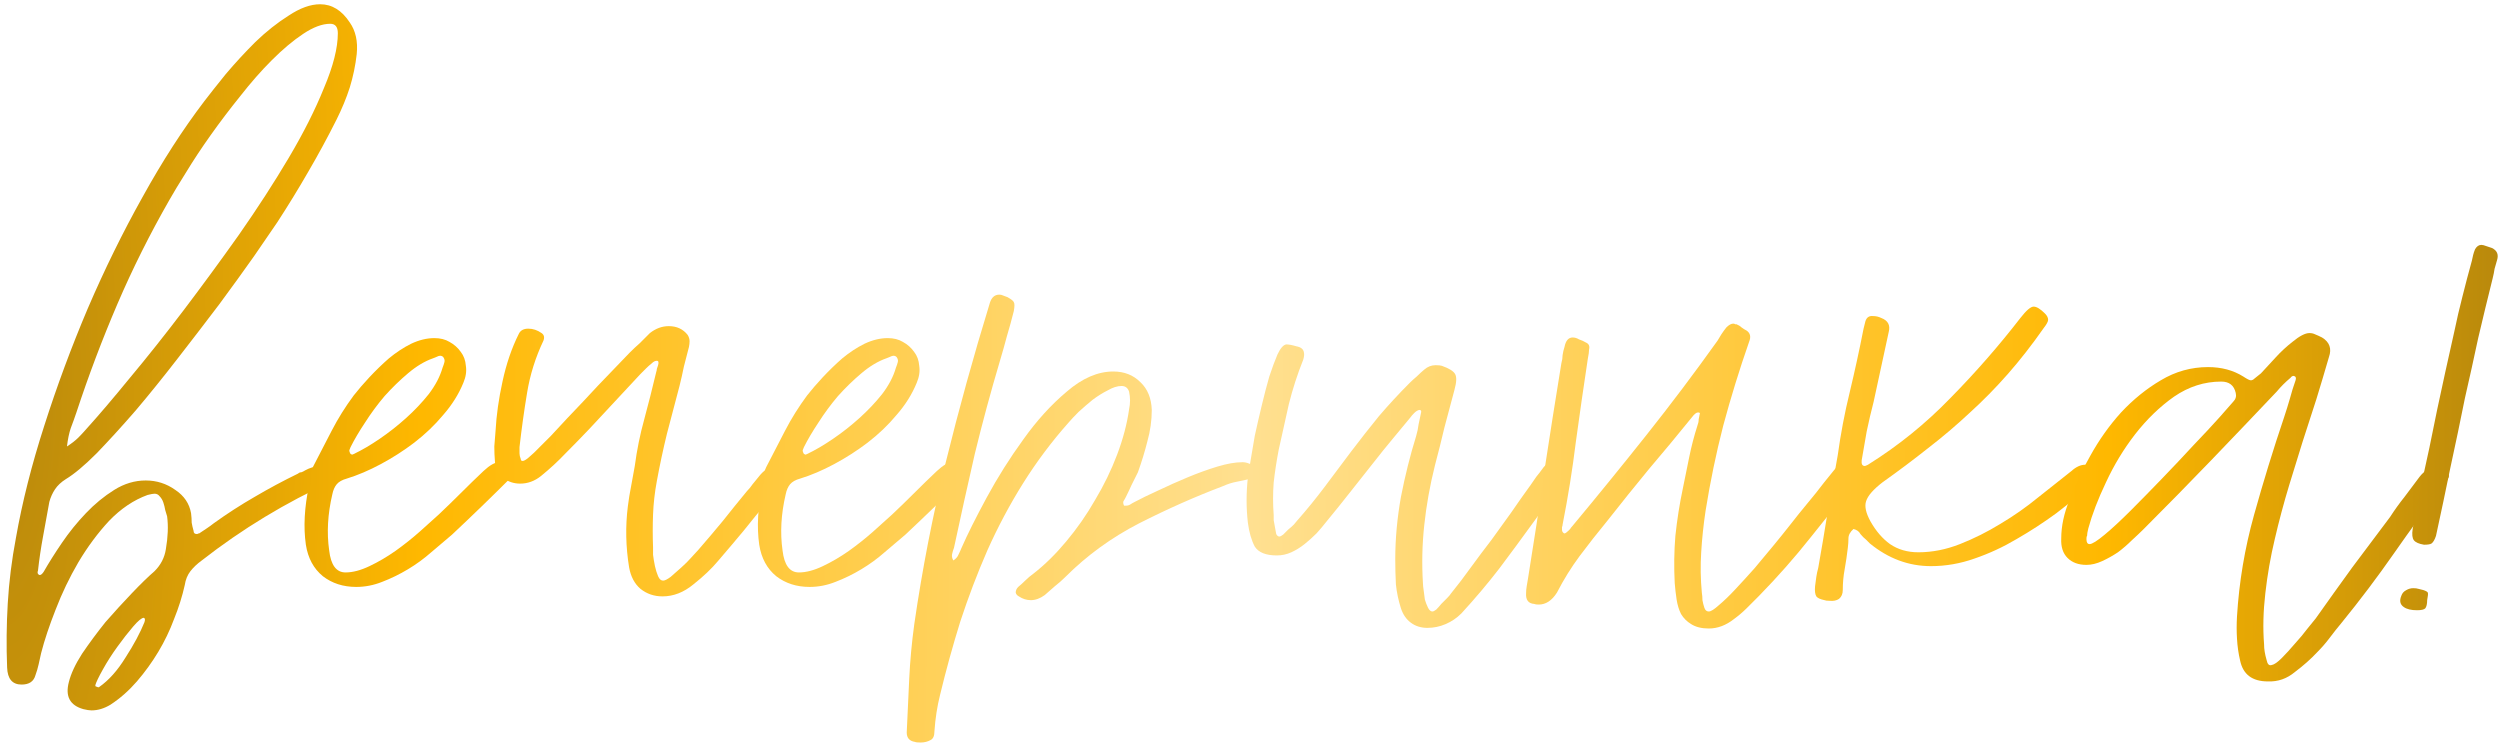 <?xml version="1.0" encoding="UTF-8"?> <svg xmlns="http://www.w3.org/2000/svg" width="127" height="38" viewBox="0 0 127 38" fill="none"> <path d="M9.386 29.72C9.258 30.296 9.076 30.872 8.842 31.448C8.628 32.024 8.362 32.578 8.042 33.112C7.722 33.645 7.359 34.147 6.954 34.616C6.548 35.085 6.1 35.48 5.61 35.8C5.29 35.992 4.97 36.088 4.65 36.088C4.543 36.088 4.404 36.066 4.234 36.024C3.551 35.832 3.306 35.373 3.498 34.648C3.604 34.221 3.828 33.741 4.17 33.208C4.532 32.675 4.927 32.141 5.354 31.608C5.802 31.096 6.25 30.605 6.698 30.136C7.146 29.666 7.53 29.293 7.85 29.016C8.17 28.696 8.362 28.323 8.426 27.896C8.532 27.277 8.554 26.723 8.49 26.232C8.468 26.146 8.436 26.04 8.394 25.912C8.372 25.784 8.34 25.656 8.298 25.528C8.255 25.4 8.191 25.293 8.106 25.208C8.042 25.122 7.956 25.08 7.85 25.08C7.786 25.08 7.668 25.101 7.498 25.144C6.794 25.4 6.143 25.837 5.546 26.456C4.97 27.075 4.447 27.779 3.978 28.568C3.53 29.336 3.146 30.136 2.826 30.968C2.506 31.779 2.26 32.514 2.09 33.176C2.047 33.368 2.004 33.56 1.962 33.752C1.919 33.944 1.866 34.125 1.802 34.296C1.716 34.616 1.482 34.776 1.098 34.776C0.628 34.776 0.383 34.488 0.362 33.912C0.319 32.824 0.33 31.736 0.394 30.648C0.458 29.56 0.596 28.451 0.81 27.32C1.13 25.506 1.61 23.608 2.25 21.624C2.89 19.619 3.626 17.634 4.458 15.672C5.311 13.688 6.239 11.8 7.242 10.008C8.244 8.194 9.29 6.573 10.377 5.144C10.655 4.781 11.018 4.322 11.466 3.768C11.935 3.213 12.436 2.669 12.97 2.136C13.524 1.602 14.089 1.154 14.665 0.792C15.242 0.408 15.775 0.216 16.265 0.216C16.863 0.216 17.364 0.525 17.77 1.144C18.068 1.57 18.186 2.104 18.122 2.744C18.058 3.32 17.94 3.885 17.77 4.44C17.599 4.973 17.375 5.517 17.098 6.072C16.649 6.968 16.169 7.853 15.658 8.728C15.167 9.581 14.644 10.434 14.089 11.288C13.812 11.693 13.418 12.269 12.905 13.016C12.393 13.741 11.807 14.552 11.146 15.448C10.484 16.323 9.78 17.24 9.034 18.2C8.308 19.139 7.594 20.024 6.89 20.856C6.186 21.666 5.524 22.392 4.906 23.032C4.287 23.651 3.764 24.088 3.338 24.344C3.103 24.493 2.922 24.664 2.794 24.856C2.666 25.048 2.57 25.261 2.506 25.496C2.399 26.072 2.292 26.659 2.186 27.256C2.079 27.832 1.994 28.408 1.93 28.984C1.887 29.09 1.908 29.165 1.994 29.208C2.058 29.229 2.132 29.176 2.218 29.048C2.474 28.6 2.783 28.109 3.146 27.576C3.508 27.043 3.914 26.541 4.362 26.072C4.81 25.602 5.29 25.208 5.802 24.888C6.314 24.568 6.847 24.408 7.402 24.408C7.956 24.408 8.458 24.568 8.906 24.888C9.354 25.186 9.62 25.581 9.706 26.072C9.727 26.242 9.738 26.402 9.738 26.552C9.759 26.68 9.791 26.819 9.834 26.968C9.834 27.075 9.887 27.128 9.994 27.128C10.015 27.128 10.025 27.128 10.025 27.128C10.047 27.107 10.079 27.096 10.121 27.096C10.249 27.011 10.377 26.925 10.505 26.84C10.633 26.755 10.751 26.669 10.857 26.584C11.54 26.093 12.233 25.645 12.938 25.24C13.663 24.813 14.399 24.419 15.146 24.056C15.188 24.013 15.242 23.992 15.306 23.992C15.37 23.971 15.434 23.939 15.498 23.896C15.732 23.768 15.945 23.704 16.137 23.704C16.436 23.704 16.724 23.843 17.002 24.12C17.087 24.248 17.055 24.355 16.905 24.44C14.516 25.528 12.297 26.872 10.249 28.472C10.015 28.642 9.823 28.824 9.674 29.016C9.524 29.208 9.428 29.442 9.386 29.72ZM16.777 1.208C16.372 1.208 15.914 1.378 15.402 1.72C14.889 2.061 14.356 2.509 13.802 3.064C13.268 3.597 12.735 4.205 12.201 4.888C11.668 5.549 11.167 6.21 10.697 6.872C10.228 7.533 9.812 8.162 9.45 8.76C9.087 9.336 8.81 9.794 8.618 10.136C7.615 11.885 6.73 13.656 5.962 15.448C5.194 17.24 4.5 19.075 3.882 20.952C3.796 21.208 3.7 21.474 3.594 21.752C3.508 22.008 3.444 22.317 3.402 22.68C3.636 22.53 3.828 22.381 3.978 22.232C4.127 22.082 4.266 21.933 4.394 21.784C5.012 21.101 5.748 20.237 6.602 19.192C7.476 18.146 8.383 17.005 9.322 15.768C10.26 14.53 11.199 13.251 12.137 11.928C13.076 10.584 13.919 9.282 14.665 8.024C15.412 6.765 16.009 5.581 16.457 4.472C16.927 3.362 17.162 2.434 17.162 1.688C17.162 1.368 17.034 1.208 16.777 1.208ZM7.306 31.384C7.199 31.384 7.018 31.533 6.762 31.832C6.506 32.13 6.239 32.472 5.962 32.856C5.684 33.24 5.439 33.624 5.226 34.008C5.012 34.392 4.884 34.658 4.842 34.808C4.842 34.85 4.852 34.872 4.874 34.872C4.959 34.914 5.012 34.925 5.034 34.904C5.524 34.562 5.972 34.061 6.378 33.4C6.804 32.739 7.124 32.141 7.338 31.608C7.38 31.48 7.37 31.405 7.306 31.384Z" fill="url(#paint0_radial_297_773)"></path> <path d="M15.538 27.672C15.41 26.776 15.463 25.773 15.698 24.664C15.805 24.536 15.837 24.397 15.794 24.248C15.773 24.077 15.805 23.907 15.89 23.736C16.21 23.117 16.53 22.498 16.85 21.88C17.17 21.261 17.543 20.664 17.97 20.088C18.205 19.789 18.471 19.48 18.77 19.16C19.09 18.819 19.421 18.498 19.762 18.2C20.125 17.901 20.498 17.656 20.882 17.464C21.287 17.272 21.682 17.176 22.066 17.176C22.365 17.176 22.621 17.24 22.834 17.368C23.069 17.496 23.261 17.666 23.41 17.88C23.559 18.072 23.645 18.306 23.666 18.584C23.709 18.861 23.666 19.149 23.538 19.448C23.303 20.024 22.962 20.568 22.514 21.08C22.087 21.592 21.597 22.061 21.042 22.488C20.509 22.893 19.943 23.256 19.346 23.576C18.749 23.896 18.173 24.141 17.618 24.312C17.383 24.376 17.213 24.472 17.106 24.6C16.999 24.728 16.925 24.898 16.882 25.112C16.647 26.114 16.594 27.064 16.722 27.96C16.807 28.706 17.085 29.08 17.554 29.08C17.917 29.08 18.322 28.973 18.77 28.76C19.218 28.547 19.655 28.291 20.082 27.992C20.53 27.672 20.946 27.341 21.33 27C21.714 26.659 22.034 26.37 22.29 26.136C22.674 25.773 23.047 25.41 23.41 25.048C23.794 24.664 24.178 24.291 24.562 23.928C24.882 23.629 25.149 23.48 25.362 23.48C25.469 23.48 25.565 23.501 25.65 23.544C25.735 23.587 25.842 23.651 25.97 23.736C26.162 23.885 26.162 24.056 25.97 24.248C24.989 25.229 23.986 26.2 22.962 27.16C22.642 27.437 22.29 27.736 21.906 28.056C21.543 28.376 21.149 28.664 20.722 28.92C20.295 29.176 19.858 29.389 19.41 29.56C18.983 29.73 18.546 29.816 18.098 29.816C17.437 29.816 16.871 29.634 16.402 29.272C15.933 28.888 15.645 28.355 15.538 27.672ZM17.81 22.712C17.789 22.755 17.767 22.808 17.746 22.872C17.746 22.936 17.767 23 17.81 23.064C17.831 23.064 17.853 23.075 17.874 23.096C17.895 23.096 17.927 23.085 17.97 23.064C18.375 22.872 18.813 22.616 19.282 22.296C19.751 21.976 20.199 21.624 20.626 21.24C21.053 20.856 21.437 20.451 21.778 20.024C22.119 19.576 22.354 19.128 22.482 18.68C22.525 18.573 22.557 18.477 22.578 18.392C22.599 18.306 22.578 18.221 22.514 18.136C22.471 18.093 22.418 18.072 22.354 18.072C22.311 18.072 22.247 18.093 22.162 18.136C22.098 18.157 22.045 18.178 22.002 18.2C21.575 18.349 21.149 18.605 20.722 18.968C20.317 19.309 19.922 19.693 19.538 20.12C19.175 20.547 18.845 20.994 18.546 21.464C18.247 21.912 18.002 22.328 17.81 22.712Z" fill="url(#paint1_radial_297_773)"></path> <path d="M25.143 23.448C25.122 23.192 25.111 22.936 25.111 22.68C25.132 22.402 25.154 22.136 25.175 21.88C25.218 21.09 25.335 20.259 25.527 19.384C25.719 18.488 25.996 17.677 26.359 16.952C26.444 16.781 26.604 16.696 26.839 16.696C27.074 16.696 27.298 16.77 27.511 16.92C27.639 17.005 27.671 17.133 27.607 17.304C27.202 18.157 26.924 19.043 26.775 19.96C26.626 20.856 26.498 21.773 26.391 22.712C26.391 22.819 26.391 22.925 26.391 23.032C26.391 23.117 26.412 23.213 26.455 23.32C26.455 23.384 26.487 23.416 26.551 23.416C26.615 23.416 26.711 23.363 26.839 23.256C26.988 23.128 27.084 23.043 27.127 23C27.426 22.701 27.714 22.413 27.991 22.136C28.268 21.837 28.546 21.538 28.823 21.24C29.356 20.685 29.879 20.131 30.391 19.576C30.924 19.021 31.458 18.466 31.991 17.912C32.162 17.741 32.332 17.581 32.503 17.432C32.674 17.261 32.844 17.09 33.015 16.92C33.314 16.685 33.634 16.568 33.975 16.568C34.38 16.568 34.7 16.717 34.935 17.016C34.999 17.122 35.031 17.229 35.031 17.336C35.031 17.421 35.02 17.517 34.999 17.624C34.914 17.965 34.828 18.296 34.743 18.616C34.679 18.936 34.604 19.267 34.519 19.608C34.306 20.419 34.092 21.229 33.879 22.04C33.687 22.829 33.516 23.629 33.367 24.44C33.26 25.016 33.196 25.581 33.175 26.136C33.154 26.691 33.154 27.245 33.175 27.8C33.175 27.864 33.175 27.992 33.175 28.184C33.196 28.355 33.228 28.547 33.271 28.76C33.314 28.952 33.367 29.122 33.431 29.272C33.495 29.421 33.58 29.496 33.687 29.496C33.772 29.496 33.9 29.432 34.071 29.304C34.242 29.154 34.423 28.994 34.615 28.824C34.807 28.653 34.978 28.483 35.127 28.312C35.298 28.12 35.415 27.992 35.479 27.928C35.906 27.437 36.322 26.947 36.727 26.456C37.132 25.944 37.538 25.442 37.943 24.952C38.05 24.845 38.146 24.728 38.231 24.6C38.338 24.472 38.434 24.355 38.519 24.248C38.796 23.885 39.074 23.704 39.351 23.704C39.458 23.704 39.554 23.725 39.639 23.768C39.746 23.789 39.874 23.821 40.023 23.864C40.066 23.907 40.087 23.981 40.087 24.088C40.066 24.152 39.884 24.397 39.543 24.824C39.202 25.229 38.818 25.688 38.391 26.2C37.986 26.712 37.591 27.192 37.207 27.64C36.823 28.088 36.578 28.376 36.471 28.504C36.151 28.888 35.735 29.282 35.223 29.688C34.732 30.093 34.21 30.296 33.655 30.296C33.228 30.296 32.855 30.168 32.535 29.912C32.236 29.656 32.044 29.293 31.959 28.824C31.788 27.779 31.767 26.744 31.895 25.72C31.938 25.378 31.991 25.048 32.055 24.728C32.119 24.387 32.183 24.035 32.247 23.672C32.354 22.861 32.514 22.072 32.727 21.304C32.94 20.515 33.143 19.715 33.335 18.904C33.356 18.84 33.367 18.787 33.367 18.744C33.388 18.68 33.41 18.616 33.431 18.552C33.474 18.402 33.452 18.328 33.367 18.328C33.282 18.328 33.196 18.37 33.111 18.456C33.004 18.541 32.908 18.627 32.823 18.712C32.738 18.797 32.642 18.893 32.535 19L29.943 21.784C29.538 22.21 29.132 22.627 28.727 23.032C28.343 23.437 27.927 23.821 27.479 24.184C27.159 24.44 26.807 24.568 26.423 24.568C26.103 24.568 25.815 24.472 25.559 24.28C25.303 24.088 25.164 23.811 25.143 23.448Z" fill="url(#paint2_radial_297_773)"></path> <path d="M38.569 27.672C38.441 26.776 38.495 25.773 38.729 24.664C38.836 24.536 38.868 24.397 38.825 24.248C38.804 24.077 38.836 23.907 38.921 23.736C39.241 23.117 39.561 22.498 39.881 21.88C40.201 21.261 40.575 20.664 41.001 20.088C41.236 19.789 41.503 19.48 41.801 19.16C42.121 18.819 42.452 18.498 42.793 18.2C43.156 17.901 43.529 17.656 43.913 17.464C44.319 17.272 44.713 17.176 45.097 17.176C45.396 17.176 45.652 17.24 45.865 17.368C46.1 17.496 46.292 17.666 46.441 17.88C46.591 18.072 46.676 18.306 46.697 18.584C46.74 18.861 46.697 19.149 46.569 19.448C46.335 20.024 45.993 20.568 45.545 21.08C45.119 21.592 44.628 22.061 44.073 22.488C43.54 22.893 42.975 23.256 42.377 23.576C41.78 23.896 41.204 24.141 40.649 24.312C40.415 24.376 40.244 24.472 40.137 24.6C40.031 24.728 39.956 24.898 39.913 25.112C39.679 26.114 39.625 27.064 39.753 27.96C39.839 28.706 40.116 29.08 40.585 29.08C40.948 29.08 41.353 28.973 41.801 28.76C42.249 28.547 42.687 28.291 43.113 27.992C43.561 27.672 43.977 27.341 44.361 27C44.745 26.659 45.065 26.37 45.321 26.136C45.705 25.773 46.079 25.41 46.441 25.048C46.825 24.664 47.209 24.291 47.593 23.928C47.913 23.629 48.18 23.48 48.393 23.48C48.5 23.48 48.596 23.501 48.681 23.544C48.767 23.587 48.873 23.651 49.001 23.736C49.193 23.885 49.193 24.056 49.001 24.248C48.02 25.229 47.017 26.2 45.993 27.16C45.673 27.437 45.321 27.736 44.937 28.056C44.575 28.376 44.18 28.664 43.753 28.92C43.327 29.176 42.889 29.389 42.441 29.56C42.015 29.73 41.577 29.816 41.129 29.816C40.468 29.816 39.903 29.634 39.433 29.272C38.964 28.888 38.676 28.355 38.569 27.672ZM40.841 22.712C40.82 22.755 40.799 22.808 40.777 22.872C40.777 22.936 40.799 23 40.841 23.064C40.863 23.064 40.884 23.075 40.905 23.096C40.927 23.096 40.959 23.085 41.001 23.064C41.407 22.872 41.844 22.616 42.313 22.296C42.783 21.976 43.231 21.624 43.657 21.24C44.084 20.856 44.468 20.451 44.809 20.024C45.151 19.576 45.385 19.128 45.513 18.68C45.556 18.573 45.588 18.477 45.609 18.392C45.631 18.306 45.609 18.221 45.545 18.136C45.503 18.093 45.449 18.072 45.385 18.072C45.343 18.072 45.279 18.093 45.193 18.136C45.129 18.157 45.076 18.178 45.033 18.2C44.607 18.349 44.18 18.605 43.753 18.968C43.348 19.309 42.953 19.693 42.569 20.12C42.207 20.547 41.876 20.994 41.577 21.464C41.279 21.912 41.033 22.328 40.841 22.712Z" fill="url(#paint3_radial_297_773)"></path> <path d="M46.478 37.688C46.201 37.645 46.062 37.485 46.062 37.208C46.105 36.291 46.148 35.373 46.19 34.456C46.233 33.56 46.318 32.642 46.446 31.704C46.852 28.909 47.385 26.168 48.046 23.48C48.708 20.792 49.454 18.093 50.286 15.384C50.372 15.107 50.532 14.968 50.766 14.968C50.83 14.968 50.884 14.979 50.926 15C51.054 15.043 51.14 15.075 51.182 15.096C51.374 15.203 51.481 15.288 51.502 15.352C51.545 15.416 51.545 15.565 51.502 15.8C51.396 16.227 51.278 16.653 51.15 17.08C51.044 17.485 50.926 17.901 50.798 18.328C50.329 19.907 49.902 21.485 49.518 23.064C49.156 24.642 48.804 26.232 48.462 27.832C48.42 27.939 48.388 28.045 48.366 28.152C48.345 28.259 48.366 28.365 48.43 28.472C48.558 28.387 48.644 28.291 48.686 28.184C48.75 28.056 48.804 27.939 48.846 27.832C49.145 27.149 49.572 26.296 50.126 25.272C50.681 24.248 51.3 23.267 51.982 22.328C52.665 21.368 53.401 20.557 54.19 19.896C54.98 19.213 55.769 18.872 56.558 18.872C57.113 18.872 57.572 19.053 57.934 19.416C58.297 19.757 58.489 20.227 58.51 20.824C58.51 21.357 58.436 21.89 58.286 22.424C58.158 22.936 57.998 23.459 57.806 23.992C57.7 24.205 57.593 24.419 57.486 24.632C57.401 24.824 57.305 25.026 57.198 25.24C57.156 25.325 57.113 25.4 57.07 25.464C57.049 25.528 57.06 25.602 57.102 25.688H57.198C57.284 25.688 57.358 25.666 57.422 25.624C57.486 25.581 57.561 25.538 57.646 25.496C57.966 25.325 58.361 25.133 58.83 24.92C59.321 24.685 59.822 24.461 60.334 24.248C60.846 24.035 61.348 23.853 61.838 23.704C62.329 23.555 62.756 23.48 63.118 23.48C63.225 23.48 63.332 23.501 63.438 23.544C63.545 23.587 63.652 23.629 63.758 23.672C64.036 23.843 64.142 24.003 64.078 24.152C63.993 24.259 63.908 24.312 63.822 24.312C63.737 24.291 63.641 24.291 63.534 24.312C63.3 24.376 63.065 24.429 62.83 24.472C62.596 24.515 62.361 24.589 62.126 24.696C60.718 25.229 59.3 25.858 57.87 26.584C56.462 27.309 55.214 28.216 54.126 29.304C53.956 29.474 53.774 29.634 53.582 29.784C53.412 29.933 53.241 30.082 53.07 30.232C52.836 30.402 52.601 30.488 52.366 30.488C52.153 30.488 51.95 30.424 51.758 30.296C51.673 30.253 51.62 30.189 51.598 30.104C51.598 29.997 51.641 29.901 51.726 29.816C51.854 29.709 51.972 29.602 52.078 29.496C52.206 29.368 52.345 29.25 52.494 29.144C53.07 28.696 53.625 28.152 54.158 27.512C54.713 26.851 55.204 26.146 55.63 25.4C56.078 24.653 56.452 23.885 56.75 23.096C57.049 22.306 57.252 21.538 57.358 20.792C57.422 20.493 57.422 20.195 57.358 19.896C57.294 19.704 57.166 19.608 56.974 19.608C56.761 19.608 56.526 19.683 56.27 19.832C56.014 19.96 55.758 20.12 55.502 20.312C55.268 20.504 55.033 20.706 54.798 20.92C54.585 21.133 54.414 21.314 54.286 21.464C53.433 22.424 52.665 23.448 51.982 24.536C51.3 25.624 50.692 26.765 50.158 27.96C49.646 29.133 49.188 30.338 48.782 31.576C48.398 32.813 48.057 34.05 47.758 35.288C47.609 35.885 47.513 36.504 47.47 37.144C47.47 37.379 47.406 37.528 47.278 37.592C47.129 37.677 46.958 37.72 46.766 37.72C46.617 37.72 46.521 37.709 46.478 37.688Z" fill="url(#paint4_radial_297_773)"></path> <path d="M63.392 26.552C63.306 25.805 63.306 25.037 63.392 24.248C63.413 24.099 63.456 23.832 63.52 23.448C63.584 23.064 63.658 22.627 63.743 22.136C63.85 21.645 63.968 21.133 64.096 20.6C64.224 20.067 64.352 19.576 64.48 19.128C64.629 18.68 64.767 18.306 64.895 18.008C65.045 17.688 65.194 17.517 65.344 17.496C65.472 17.496 65.642 17.528 65.856 17.592C66.09 17.634 66.218 17.741 66.24 17.912C66.261 17.997 66.25 18.114 66.207 18.264C65.909 19.011 65.663 19.768 65.472 20.536C65.301 21.304 65.13 22.072 64.96 22.84C64.853 23.395 64.767 23.949 64.704 24.504C64.661 25.058 64.661 25.613 64.704 26.168C64.704 26.21 64.704 26.296 64.704 26.424C64.725 26.53 64.746 26.648 64.767 26.776C64.789 26.904 64.81 27.021 64.832 27.128C64.874 27.213 64.927 27.256 64.992 27.256C65.034 27.256 65.098 27.224 65.183 27.16C65.269 27.075 65.354 26.989 65.439 26.904C65.546 26.819 65.642 26.733 65.728 26.648C65.813 26.541 65.866 26.477 65.888 26.456C66.378 25.901 66.847 25.325 67.296 24.728C67.743 24.131 68.192 23.533 68.639 22.936C69.109 22.317 69.578 21.72 70.047 21.144C70.538 20.568 71.061 20.003 71.615 19.448C71.722 19.341 71.84 19.235 71.968 19.128C72.096 19 72.224 18.883 72.352 18.776C72.522 18.627 72.714 18.552 72.927 18.552C73.077 18.552 73.183 18.562 73.248 18.584C73.61 18.712 73.834 18.851 73.919 19C74.005 19.149 73.994 19.416 73.888 19.8C73.717 20.44 73.546 21.08 73.376 21.72C73.226 22.36 73.066 23 72.895 23.64C72.639 24.664 72.458 25.677 72.352 26.68C72.245 27.661 72.224 28.653 72.287 29.656C72.287 29.72 72.298 29.826 72.32 29.976C72.341 30.125 72.362 30.285 72.383 30.456C72.426 30.605 72.48 30.744 72.543 30.872C72.608 31 72.682 31.064 72.767 31.064C72.81 31.064 72.874 31.032 72.96 30.968C73.045 30.883 73.13 30.787 73.216 30.68C73.322 30.573 73.418 30.477 73.504 30.392C73.61 30.285 73.674 30.21 73.695 30.168C74.058 29.72 74.4 29.272 74.719 28.824C75.061 28.355 75.413 27.885 75.775 27.416C76.117 26.947 76.448 26.488 76.767 26.04C77.088 25.57 77.418 25.101 77.76 24.632C77.866 24.483 77.962 24.344 78.047 24.216C78.154 24.088 78.261 23.949 78.368 23.8C78.496 23.608 78.666 23.512 78.879 23.512C78.986 23.512 79.093 23.533 79.2 23.576C79.328 23.619 79.445 23.661 79.552 23.704C79.765 23.811 79.786 23.96 79.615 24.152C79.338 24.536 79.061 24.92 78.784 25.304C78.506 25.688 78.229 26.072 77.951 26.456C77.333 27.309 76.736 28.12 76.159 28.888C75.584 29.634 74.944 30.392 74.24 31.16C74.005 31.395 73.738 31.576 73.439 31.704C73.141 31.832 72.832 31.896 72.511 31.896C72.192 31.896 71.914 31.811 71.68 31.64C71.445 31.469 71.274 31.224 71.168 30.904C71.04 30.498 70.954 30.093 70.912 29.688C70.89 29.261 70.879 28.834 70.879 28.408C70.879 27.384 70.975 26.328 71.168 25.24C71.381 24.152 71.637 23.128 71.936 22.168C71.999 21.954 72.042 21.752 72.064 21.56C72.106 21.346 72.149 21.144 72.192 20.952C72.213 20.866 72.181 20.824 72.096 20.824C72.01 20.845 71.925 20.898 71.84 20.984C71.754 21.069 71.69 21.144 71.647 21.208C71.349 21.57 71.04 21.944 70.719 22.328C70.4 22.712 70.09 23.096 69.791 23.48C69.386 23.992 68.981 24.504 68.576 25.016C68.192 25.506 67.797 25.997 67.391 26.488C67.242 26.68 67.072 26.883 66.879 27.096C66.688 27.288 66.485 27.469 66.272 27.64C66.058 27.811 65.834 27.949 65.6 28.056C65.365 28.163 65.12 28.216 64.864 28.216C64.309 28.216 63.935 28.067 63.743 27.768C63.573 27.448 63.456 27.043 63.392 26.552Z" fill="url(#paint5_radial_297_773)"></path> <path d="M77.941 30.68C77.642 30.659 77.503 30.477 77.525 30.136C77.525 30.029 77.535 29.912 77.556 29.784C77.578 29.656 77.599 29.528 77.621 29.4C77.919 27.565 78.197 25.741 78.453 23.928C78.73 22.114 79.018 20.291 79.317 18.456C79.359 18.306 79.38 18.168 79.38 18.04C79.402 17.89 79.434 17.752 79.477 17.624C79.54 17.304 79.679 17.144 79.892 17.144C79.999 17.144 80.106 17.176 80.213 17.24C80.341 17.282 80.458 17.336 80.564 17.4C80.714 17.464 80.767 17.581 80.725 17.752C80.725 17.858 80.703 18.018 80.66 18.232C80.447 19.64 80.245 21.048 80.052 22.456C79.882 23.843 79.658 25.24 79.38 26.648C79.38 26.691 79.37 26.733 79.349 26.776C79.349 26.819 79.349 26.861 79.349 26.904C79.349 26.968 79.37 27.021 79.412 27.064C79.434 27.064 79.445 27.075 79.445 27.096C79.445 27.096 79.455 27.096 79.477 27.096C79.519 27.096 79.583 27.053 79.668 26.968C79.711 26.925 79.743 26.893 79.764 26.872C79.786 26.829 79.818 26.787 79.861 26.744C81.141 25.208 82.399 23.661 83.636 22.104C84.874 20.547 86.079 18.947 87.252 17.304C87.317 17.197 87.38 17.09 87.445 16.984C87.53 16.856 87.615 16.738 87.701 16.632C87.829 16.504 87.946 16.44 88.052 16.44C88.095 16.44 88.127 16.451 88.148 16.472C88.17 16.472 88.191 16.472 88.213 16.472C88.319 16.515 88.404 16.568 88.469 16.632C88.554 16.696 88.639 16.749 88.725 16.792C88.916 16.92 88.959 17.112 88.853 17.368C88.362 18.776 87.924 20.195 87.54 21.624C87.178 23.032 86.879 24.472 86.644 25.944C86.538 26.648 86.463 27.352 86.421 28.056C86.378 28.738 86.388 29.421 86.453 30.104C86.474 30.232 86.484 30.36 86.484 30.488C86.506 30.616 86.538 30.744 86.581 30.872C86.623 31 86.698 31.064 86.805 31.064C86.911 31.064 87.082 30.957 87.317 30.744C87.573 30.53 87.85 30.264 88.148 29.944C88.469 29.602 88.799 29.24 89.141 28.856C89.482 28.451 89.802 28.067 90.1 27.704C90.399 27.341 90.666 27.011 90.9 26.712C91.135 26.413 91.295 26.21 91.38 26.104C91.679 25.741 91.967 25.389 92.245 25.048C92.522 24.685 92.81 24.323 93.109 23.96C93.322 23.683 93.525 23.544 93.716 23.544C93.844 23.544 94.004 23.587 94.197 23.672C94.388 23.757 94.506 23.864 94.549 23.992C94.527 24.035 94.516 24.067 94.516 24.088C94.516 24.109 94.506 24.141 94.484 24.184C93.653 25.208 92.82 26.242 91.989 27.288C91.178 28.312 90.303 29.304 89.365 30.264C89.151 30.477 88.938 30.691 88.725 30.904C88.532 31.096 88.319 31.277 88.085 31.448C87.679 31.768 87.252 31.928 86.805 31.928C86.442 31.928 86.143 31.853 85.909 31.704C85.695 31.576 85.525 31.405 85.397 31.192C85.29 30.979 85.215 30.733 85.172 30.456C85.13 30.178 85.098 29.901 85.076 29.624C85.034 28.813 85.044 28.013 85.109 27.224C85.194 26.413 85.322 25.602 85.493 24.792C85.599 24.259 85.706 23.736 85.812 23.224C85.919 22.691 86.058 22.157 86.228 21.624C86.271 21.517 86.293 21.41 86.293 21.304C86.314 21.197 86.335 21.09 86.356 20.984C86.335 20.962 86.303 20.952 86.26 20.952C86.175 20.952 86.069 21.037 85.941 21.208C85.215 22.104 84.49 22.979 83.764 23.832C83.061 24.685 82.356 25.56 81.653 26.456C81.162 27.053 80.692 27.651 80.245 28.248C79.818 28.824 79.434 29.442 79.093 30.104C78.837 30.509 78.527 30.712 78.165 30.712C78.058 30.712 77.983 30.701 77.941 30.68Z" fill="url(#paint6_radial_297_773)"></path> <path d="M106.573 23.96C106.68 24.024 106.68 24.131 106.573 24.28C106.467 24.408 106.349 24.525 106.221 24.632C105.688 25.101 105.101 25.581 104.461 26.072C103.821 26.541 103.149 26.979 102.445 27.384C101.763 27.789 101.048 28.12 100.301 28.376C99.576 28.632 98.84 28.76 98.093 28.76C96.963 28.76 95.928 28.376 94.989 27.608L94.797 27.416C94.691 27.331 94.595 27.235 94.509 27.128C94.445 27 94.328 26.915 94.157 26.872C93.987 27.021 93.901 27.181 93.901 27.352C93.901 27.501 93.891 27.661 93.869 27.832C93.827 28.195 93.773 28.557 93.709 28.92C93.645 29.261 93.613 29.613 93.613 29.976C93.613 30.168 93.549 30.317 93.421 30.424C93.293 30.509 93.133 30.541 92.941 30.52C92.813 30.52 92.728 30.509 92.685 30.488C92.472 30.445 92.333 30.381 92.269 30.296C92.205 30.189 92.184 30.018 92.205 29.784C92.227 29.613 92.248 29.453 92.269 29.304C92.291 29.154 92.323 29.005 92.365 28.856C92.536 27.896 92.696 26.947 92.845 26.008C93.016 25.048 93.187 24.088 93.357 23.128C93.507 22.04 93.709 20.973 93.965 19.928C94.221 18.861 94.456 17.784 94.669 16.696L94.765 16.312C94.829 16.12 94.957 16.035 95.149 16.056C95.299 16.056 95.437 16.088 95.565 16.152C95.907 16.28 96.035 16.515 95.949 16.856L95.181 20.408C95.053 20.898 94.936 21.4 94.829 21.912C94.744 22.402 94.659 22.893 94.573 23.384C94.552 23.576 94.605 23.672 94.733 23.672C94.755 23.672 94.808 23.651 94.893 23.608C96.429 22.648 97.827 21.517 99.085 20.216C100.365 18.915 101.549 17.56 102.637 16.152C102.936 15.768 103.16 15.576 103.309 15.576C103.459 15.576 103.651 15.693 103.885 15.928C103.992 16.035 104.045 16.141 104.045 16.248C104.045 16.333 103.971 16.472 103.821 16.664C103.224 17.517 102.616 18.296 101.997 19C101.379 19.704 100.728 20.365 100.045 20.984C99.384 21.602 98.68 22.2 97.933 22.776C97.208 23.352 96.44 23.928 95.629 24.504C95.16 24.866 94.883 25.186 94.797 25.464C94.712 25.72 94.787 26.061 95.021 26.488C95.299 26.979 95.629 27.363 96.013 27.64C96.419 27.917 96.899 28.056 97.453 28.056C98.157 28.056 98.861 27.917 99.565 27.64C100.269 27.363 100.952 27.021 101.613 26.616C102.296 26.21 102.936 25.762 103.533 25.272C104.152 24.781 104.717 24.333 105.229 23.928C105.464 23.715 105.699 23.608 105.933 23.608C106.147 23.608 106.36 23.725 106.573 23.96Z" fill="url(#paint7_radial_297_773)"></path> <path d="M108.903 26.872C108.732 27.043 108.529 27.235 108.295 27.448C108.081 27.661 107.847 27.864 107.591 28.056C107.335 28.227 107.068 28.376 106.791 28.504C106.513 28.632 106.247 28.696 105.991 28.696C105.585 28.696 105.265 28.578 105.031 28.344C104.796 28.109 104.689 27.779 104.711 27.352C104.711 26.733 104.849 26.082 105.127 25.4C105.383 24.696 105.735 23.949 106.183 23.16C106.631 22.349 107.153 21.613 107.751 20.952C108.369 20.291 109.041 19.747 109.767 19.32C110.513 18.872 111.313 18.648 112.167 18.648C112.849 18.648 113.447 18.808 113.959 19.128C114.151 19.256 114.279 19.32 114.343 19.32C114.407 19.32 114.471 19.288 114.535 19.224C114.62 19.16 114.727 19.075 114.855 18.968C115.111 18.691 115.367 18.413 115.623 18.136C115.879 17.858 116.156 17.602 116.455 17.368C116.817 17.069 117.105 16.92 117.319 16.92C117.425 16.92 117.521 16.941 117.607 16.984C117.713 17.026 117.831 17.08 117.959 17.144C118.343 17.378 118.46 17.709 118.311 18.136C118.204 18.498 118.097 18.861 117.991 19.224C117.884 19.565 117.777 19.917 117.671 20.28C117.436 21.005 117.201 21.73 116.967 22.456C116.753 23.16 116.529 23.885 116.295 24.632C116.017 25.549 115.772 26.466 115.559 27.384C115.345 28.28 115.185 29.197 115.079 30.136C114.972 31.053 114.951 31.917 115.015 32.728C115.015 32.856 115.025 32.984 115.047 33.112C115.068 33.24 115.1 33.379 115.143 33.528C115.185 33.741 115.271 33.827 115.399 33.784C115.527 33.763 115.697 33.645 115.911 33.432C116.124 33.218 116.348 32.973 116.583 32.696C116.817 32.44 117.031 32.184 117.223 31.928C117.415 31.693 117.553 31.523 117.639 31.416C118.257 30.541 118.876 29.677 119.495 28.824C120.135 27.971 120.775 27.117 121.415 26.264C121.649 25.901 121.895 25.56 122.151 25.24C122.407 24.898 122.663 24.557 122.919 24.216C123.153 23.917 123.42 23.768 123.719 23.768C123.953 23.768 124.167 23.864 124.359 24.056C124.423 24.12 124.423 24.205 124.359 24.312C124.337 24.355 124.316 24.397 124.295 24.44C124.273 24.483 124.241 24.525 124.199 24.568C123.303 25.741 122.439 26.925 121.607 28.12C120.775 29.314 119.889 30.488 118.951 31.64C118.737 31.896 118.535 32.152 118.343 32.408C118.151 32.664 117.937 32.909 117.703 33.144C117.383 33.485 117.009 33.816 116.583 34.136C116.177 34.477 115.719 34.637 115.207 34.616C114.417 34.616 113.948 34.264 113.799 33.56C113.713 33.197 113.66 32.824 113.639 32.44C113.617 32.077 113.617 31.704 113.639 31.32C113.745 29.57 114.033 27.853 114.503 26.168C114.972 24.483 115.484 22.819 116.039 21.176C116.145 20.856 116.241 20.547 116.327 20.248C116.412 19.928 116.508 19.619 116.615 19.32C116.657 19.192 116.625 19.117 116.519 19.096C116.455 19.096 116.401 19.128 116.359 19.192C116.103 19.405 115.868 19.64 115.655 19.896C114.524 21.09 113.404 22.264 112.295 23.416C111.185 24.568 110.055 25.72 108.903 26.872ZM105.991 27.384C105.991 27.555 106.044 27.64 106.151 27.64C106.279 27.64 106.535 27.48 106.919 27.16C107.303 26.84 107.74 26.434 108.231 25.944C108.743 25.432 109.276 24.888 109.831 24.312C110.407 23.715 110.94 23.149 111.431 22.616C111.943 22.082 112.38 21.613 112.743 21.208C113.105 20.802 113.34 20.536 113.447 20.408C113.575 20.28 113.617 20.131 113.575 19.96C113.489 19.576 113.244 19.384 112.839 19.384C111.985 19.384 111.185 19.64 110.439 20.152C109.713 20.664 109.052 21.304 108.455 22.072C107.879 22.819 107.388 23.629 106.983 24.504C106.577 25.357 106.279 26.136 106.087 26.84C106.044 27.011 106.023 27.139 106.023 27.224C106.001 27.245 105.991 27.299 105.991 27.384Z" fill="url(#paint8_radial_297_773)"></path> <path d="M122.564 26.872C122.628 26.509 122.692 26.157 122.756 25.816C122.841 25.453 122.916 25.09 122.98 24.728C123.279 23.405 123.556 22.093 123.812 20.792C124.089 19.491 124.377 18.178 124.676 16.856C124.804 16.237 124.943 15.64 125.092 15.064C125.241 14.466 125.401 13.858 125.572 13.24C125.593 13.133 125.615 13.037 125.636 12.952C125.657 12.867 125.689 12.771 125.732 12.664C125.817 12.514 125.924 12.44 126.052 12.44C126.116 12.44 126.201 12.461 126.308 12.504C126.436 12.546 126.532 12.579 126.596 12.6C126.852 12.728 126.937 12.931 126.852 13.208C126.809 13.357 126.767 13.507 126.724 13.656C126.703 13.805 126.671 13.965 126.628 14.136C126.372 15.16 126.127 16.173 125.892 17.176C125.679 18.178 125.455 19.192 125.22 20.216C124.985 21.389 124.74 22.562 124.484 23.736C124.249 24.888 124.004 26.05 123.748 27.224C123.684 27.416 123.609 27.544 123.524 27.608C123.46 27.651 123.332 27.672 123.14 27.672C122.884 27.629 122.713 27.555 122.628 27.448C122.543 27.341 122.521 27.149 122.564 26.872ZM121.988 30.264C122.031 30.136 122.116 30.04 122.244 29.976C122.351 29.912 122.468 29.88 122.596 29.88C122.703 29.88 122.788 29.89 122.852 29.912C122.937 29.933 123.023 29.954 123.108 29.976C123.236 30.018 123.311 30.061 123.332 30.104C123.353 30.146 123.343 30.274 123.3 30.488C123.3 30.68 123.268 30.819 123.204 30.904C123.14 30.968 123.001 31 122.788 31C122.489 31 122.265 30.947 122.116 30.84C121.924 30.712 121.881 30.52 121.988 30.264Z" fill="url(#paint9_radial_297_773)"></path> <defs> <radialGradient id="paint0_radial_297_773" cx="0" cy="0" r="1" gradientUnits="userSpaceOnUse" gradientTransform="translate(0.336 18.968) scale(126.548 560.88)"> <stop stop-color="#B9890C"></stop> <stop offset="0.167" stop-color="#FFB800"></stop> <stop offset="0.5" stop-color="#FFE091"></stop> <stop offset="0.844" stop-color="#FFB800"></stop> <stop offset="1" stop-color="#B9890C"></stop> </radialGradient> <radialGradient id="paint1_radial_297_773" cx="0" cy="0" r="1" gradientUnits="userSpaceOnUse" gradientTransform="translate(0.336 18.968) scale(126.548 560.88)"> <stop stop-color="#B9890C"></stop> <stop offset="0.167" stop-color="#FFB800"></stop> <stop offset="0.5" stop-color="#FFE091"></stop> <stop offset="0.844" stop-color="#FFB800"></stop> <stop offset="1" stop-color="#B9890C"></stop> </radialGradient> <radialGradient id="paint2_radial_297_773" cx="0" cy="0" r="1" gradientUnits="userSpaceOnUse" gradientTransform="translate(0.336 18.968) scale(126.548 560.88)"> <stop stop-color="#B9890C"></stop> <stop offset="0.167" stop-color="#FFB800"></stop> <stop offset="0.5" stop-color="#FFE091"></stop> <stop offset="0.844" stop-color="#FFB800"></stop> <stop offset="1" stop-color="#B9890C"></stop> </radialGradient> <radialGradient id="paint3_radial_297_773" cx="0" cy="0" r="1" gradientUnits="userSpaceOnUse" gradientTransform="translate(0.336 18.968) scale(126.548 560.88)"> <stop stop-color="#B9890C"></stop> <stop offset="0.167" stop-color="#FFB800"></stop> <stop offset="0.5" stop-color="#FFE091"></stop> <stop offset="0.844" stop-color="#FFB800"></stop> <stop offset="1" stop-color="#B9890C"></stop> </radialGradient> <radialGradient id="paint4_radial_297_773" cx="0" cy="0" r="1" gradientUnits="userSpaceOnUse" gradientTransform="translate(0.336 18.968) scale(126.548 560.88)"> <stop stop-color="#B9890C"></stop> <stop offset="0.167" stop-color="#FFB800"></stop> <stop offset="0.5" stop-color="#FFE091"></stop> <stop offset="0.844" stop-color="#FFB800"></stop> <stop offset="1" stop-color="#B9890C"></stop> </radialGradient> <radialGradient id="paint5_radial_297_773" cx="0" cy="0" r="1" gradientUnits="userSpaceOnUse" gradientTransform="translate(0.336 18.968) scale(126.548 560.88)"> <stop stop-color="#B9890C"></stop> <stop offset="0.167" stop-color="#FFB800"></stop> <stop offset="0.5" stop-color="#FFE091"></stop> <stop offset="0.844" stop-color="#FFB800"></stop> <stop offset="1" stop-color="#B9890C"></stop> </radialGradient> <radialGradient id="paint6_radial_297_773" cx="0" cy="0" r="1" gradientUnits="userSpaceOnUse" gradientTransform="translate(0.336 18.968) scale(126.548 560.88)"> <stop stop-color="#B9890C"></stop> <stop offset="0.167" stop-color="#FFB800"></stop> <stop offset="0.5" stop-color="#FFE091"></stop> <stop offset="0.844" stop-color="#FFB800"></stop> <stop offset="1" stop-color="#B9890C"></stop> </radialGradient> <radialGradient id="paint7_radial_297_773" cx="0" cy="0" r="1" gradientUnits="userSpaceOnUse" gradientTransform="translate(0.336 18.968) scale(126.548 560.88)"> <stop stop-color="#B9890C"></stop> <stop offset="0.167" stop-color="#FFB800"></stop> <stop offset="0.5" stop-color="#FFE091"></stop> <stop offset="0.844" stop-color="#FFB800"></stop> <stop offset="1" stop-color="#B9890C"></stop> </radialGradient> <radialGradient id="paint8_radial_297_773" cx="0" cy="0" r="1" gradientUnits="userSpaceOnUse" gradientTransform="translate(0.336 18.968) scale(126.548 560.88)"> <stop stop-color="#B9890C"></stop> <stop offset="0.167" stop-color="#FFB800"></stop> <stop offset="0.5" stop-color="#FFE091"></stop> <stop offset="0.844" stop-color="#FFB800"></stop> <stop offset="1" stop-color="#B9890C"></stop> </radialGradient> <radialGradient id="paint9_radial_297_773" cx="0" cy="0" r="1" gradientUnits="userSpaceOnUse" gradientTransform="translate(0.336 18.968) scale(126.548 560.88)"> <stop stop-color="#B9890C"></stop> <stop offset="0.167" stop-color="#FFB800"></stop> <stop offset="0.5" stop-color="#FFE091"></stop> <stop offset="0.844" stop-color="#FFB800"></stop> <stop offset="1" stop-color="#B9890C"></stop> </radialGradient> </defs> </svg> 